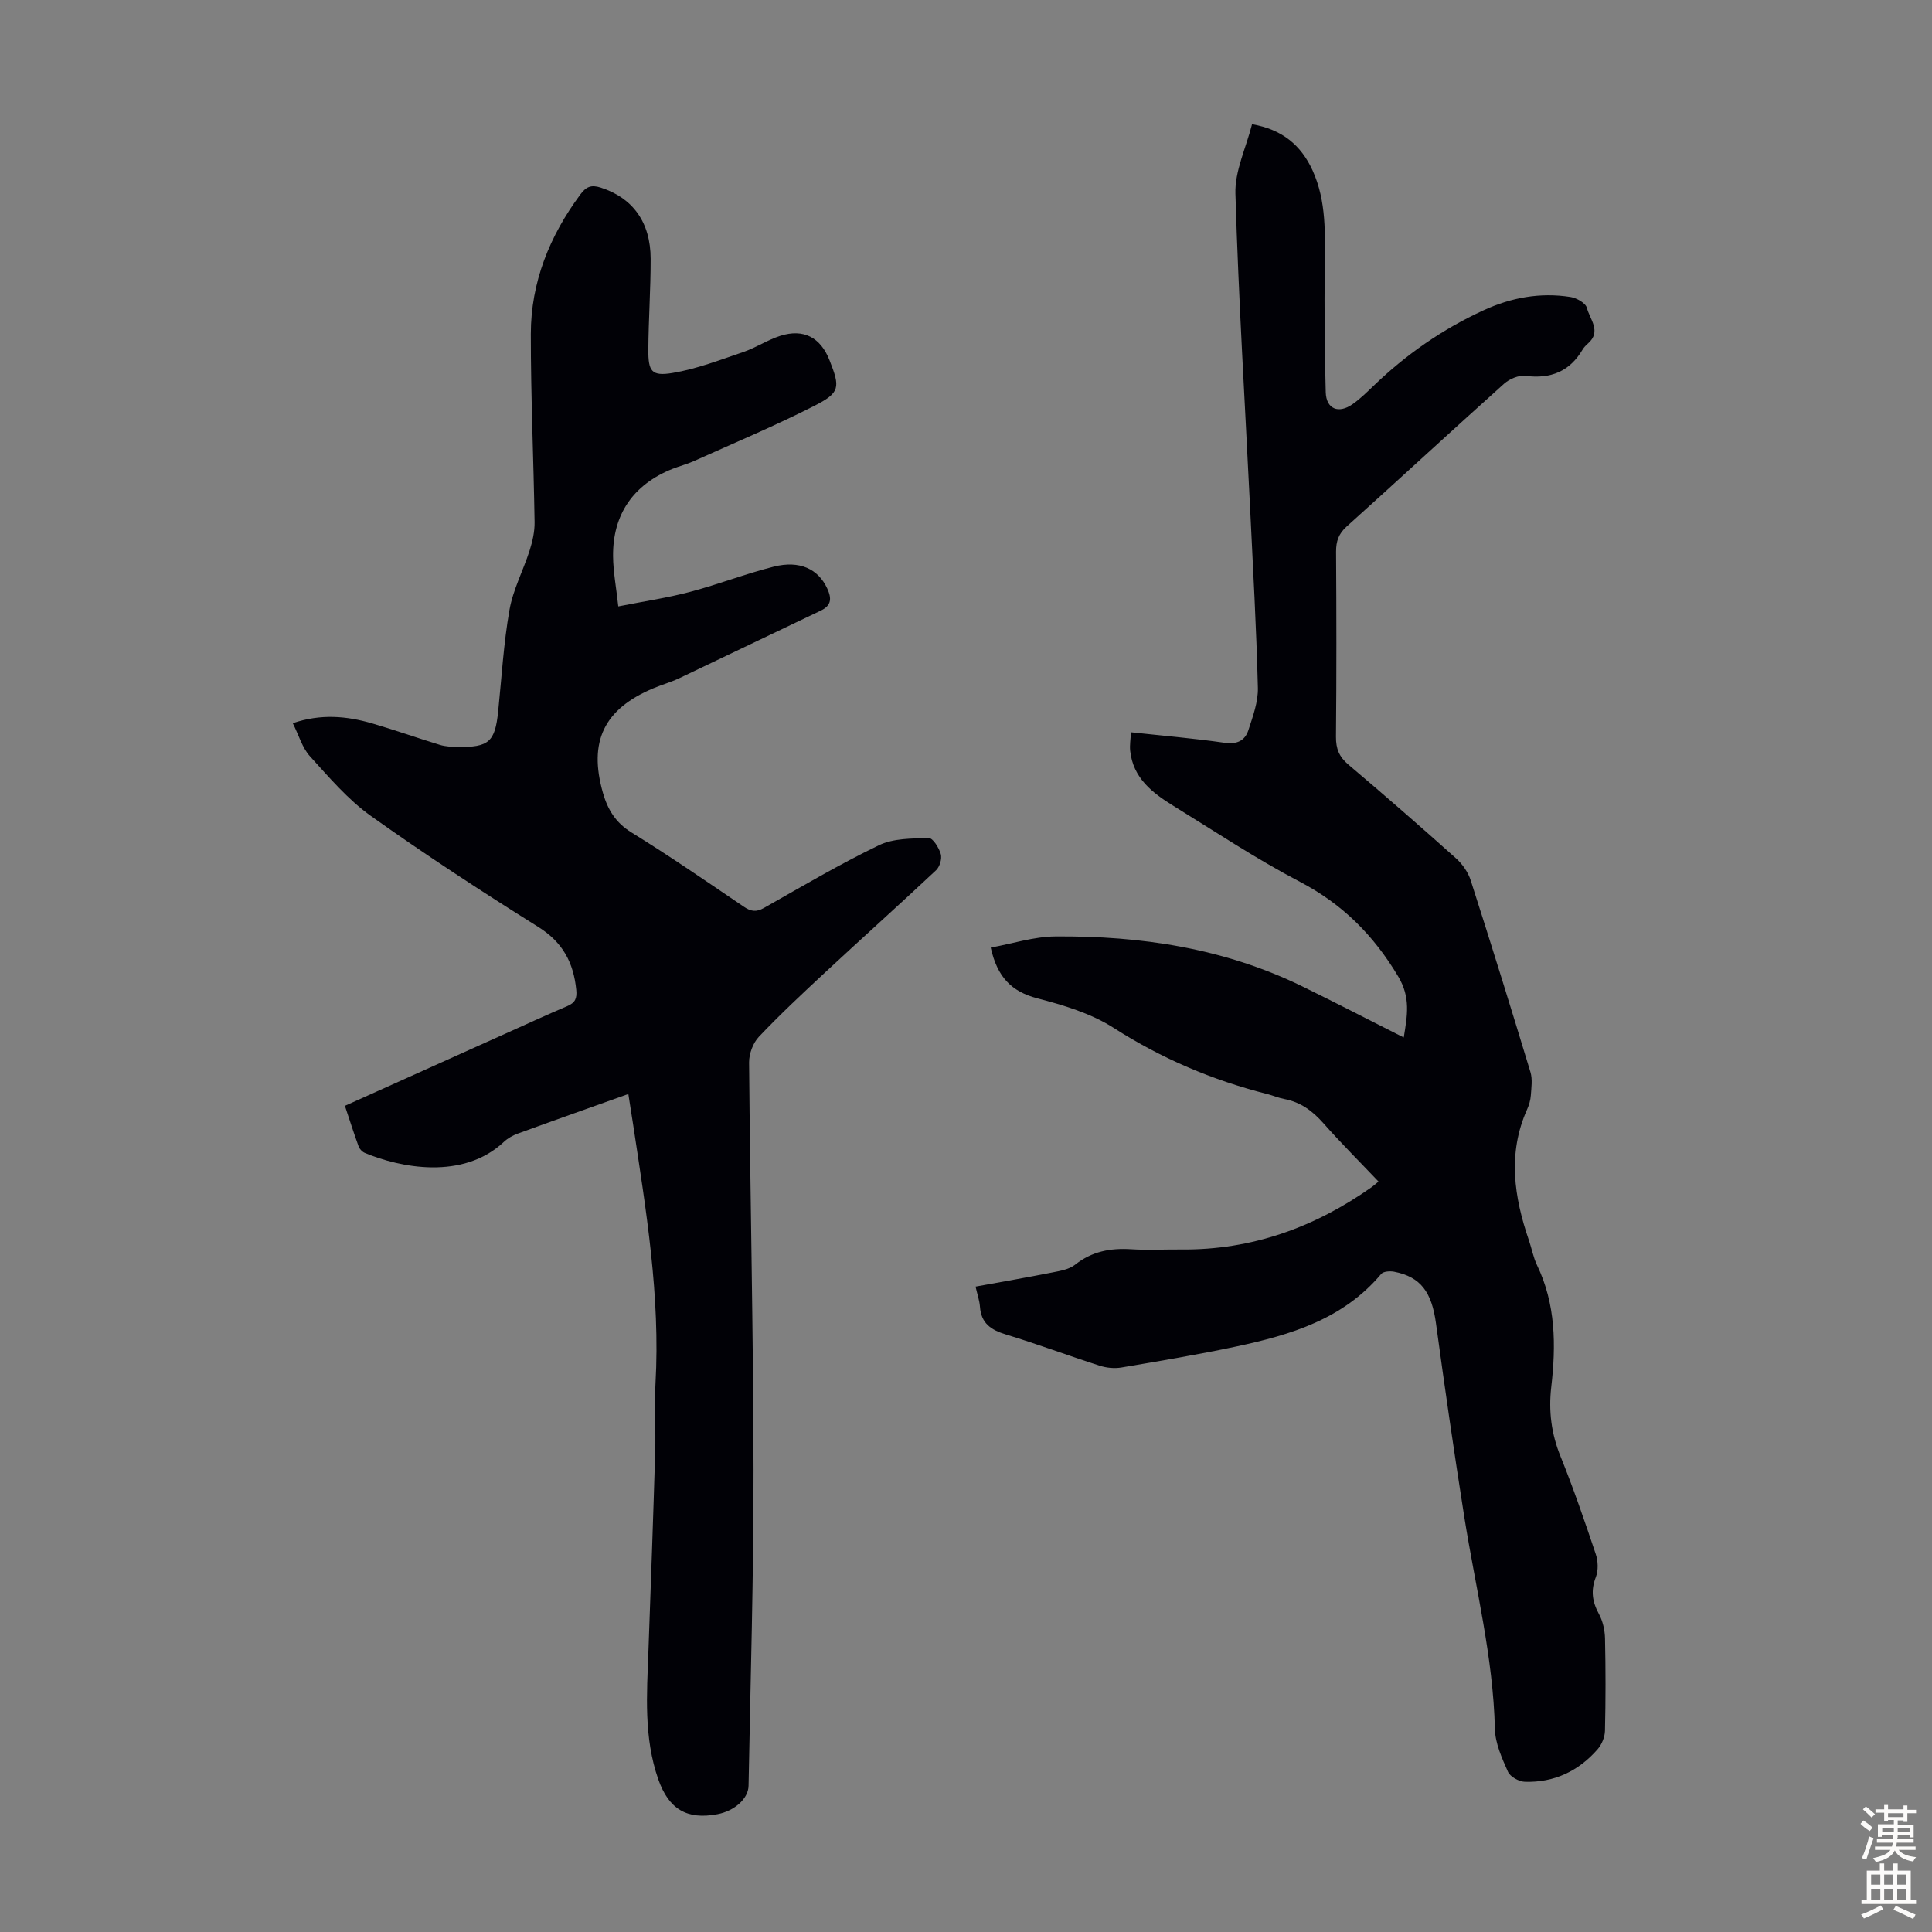 <svg enable-background="new 0 0 400 400" viewBox="0 0 400 400" xmlns="http://www.w3.org/2000/svg"><rect x="0" y="0" width="400" height="400" fill="#808080" stroke="none"/><path d="m201.98 266.38c5.41-.99 10.69-1.9 15.93-2.94 1.62-.32 3.46-.63 4.68-1.6 3.48-2.76 7.31-3.47 11.6-3.2 3.46.22 6.94.02 10.41.05 14.6.13 27.6-4.58 39.41-12.92.36-.26.69-.56 1.4-1.14-3.86-4.06-7.79-7.98-11.45-12.12-2.23-2.52-4.71-4.34-8.05-4.97-1.2-.22-2.35-.73-3.54-1.03-11.34-2.87-21.9-7.36-31.83-13.72-4.67-2.99-10.34-4.68-15.78-6.1-5.35-1.4-8.28-4.4-9.64-10.5 4.52-.82 8.93-2.27 13.35-2.31 17.73-.15 35 2.45 51.14 10.33 6.92 3.38 13.75 6.92 21.02 10.59.75-4.58 1.45-8.29-1.15-12.64-5.08-8.51-11.52-14.98-20.36-19.6-9-4.71-17.51-10.37-26.17-15.71-4.35-2.68-8.37-5.76-8.96-11.42-.12-1.16.09-2.35.16-3.82 6.71.73 13.05 1.26 19.34 2.17 2.59.38 4.27-.4 4.99-2.65.92-2.84 2.03-5.84 1.95-8.74-.31-12.42-1.01-24.82-1.61-37.23-1.06-21.69-2.4-43.38-3.04-65.08-.14-4.69 2.2-9.45 3.44-14.36 6.24 1.07 10.14 4.34 12.52 9.53 2.94 6.43 2.59 13.28 2.53 20.12-.08 8.61-.04 17.22.21 25.83.1 3.5 2.65 4.53 5.56 2.48 1.55-1.09 2.92-2.44 4.29-3.75 6.74-6.51 14.33-11.79 22.85-15.7 5.72-2.63 11.73-3.73 17.98-2.74 1.27.2 3.14 1.26 3.39 2.26.58 2.34 3.08 4.86.23 7.36-.42.37-.83.78-1.11 1.25-2.69 4.56-6.62 6.13-11.83 5.46-1.4-.18-3.32.63-4.43 1.62-10.92 9.79-21.68 19.75-32.59 29.56-1.68 1.51-2.21 3.07-2.2 5.23.08 12.77.1 25.53-.02 38.3-.02 2.46.64 4.14 2.54 5.75 7.52 6.36 14.95 12.84 22.29 19.41 1.33 1.19 2.52 2.88 3.06 4.57 4.24 13.2 8.35 26.43 12.37 39.7.45 1.49.19 3.23.08 4.84-.07.98-.37 2-.78 2.91-4.06 9.1-2.69 18.11.39 27.1.58 1.69.9 3.5 1.66 5.1 3.9 8.09 3.96 16.62 2.96 25.25-.58 5 .02 9.7 1.93 14.4 2.68 6.63 5 13.4 7.28 20.19.49 1.45.56 3.38.02 4.77-1.08 2.77-.75 5.08.63 7.62.81 1.49 1.23 3.36 1.27 5.07.14 6.38.14 12.77-.01 19.14-.03 1.29-.66 2.82-1.51 3.8-3.95 4.54-9.03 6.94-15.08 6.75-1.22-.04-3.03-1.04-3.49-2.07-1.25-2.82-2.64-5.88-2.71-8.88-.35-14.87-4.01-29.23-6.32-43.79-2.11-13.35-4.05-26.74-5.87-40.14-.88-6.5-3.15-9.66-8.69-10.73-.85-.16-2.21-.07-2.66.47-7.85 9.36-18.75 12.62-30.01 15.02-7.87 1.67-15.81 3-23.74 4.34-1.46.25-3.13.09-4.54-.37-6.49-2.08-12.89-4.48-19.41-6.46-3.09-.94-5.13-2.31-5.37-5.76-.1-1.31-.56-2.59-.91-4.15z" fill="#010106"/><path d="m130.09 226.5c-7.96 2.84-15.44 5.48-22.89 8.2-1.02.37-2.06.95-2.85 1.69-8.52 8.02-21.57 5.34-28.81 2.31-.54-.22-1.1-.81-1.29-1.35-.99-2.71-1.86-5.46-2.84-8.4 11.42-5.14 22.62-10.18 33.81-15.21 4.08-1.83 8.14-3.71 12.26-5.45 1.6-.68 2-1.59 1.83-3.33-.56-5.65-2.79-9.87-7.87-13.05-11.75-7.35-23.38-14.95-34.67-22.99-4.74-3.38-8.66-8.01-12.62-12.37-1.57-1.73-2.26-4.28-3.53-6.82 5.81-1.98 11.14-1.49 16.42.04 4.71 1.37 9.34 3.02 14.04 4.45 1.15.35 2.43.4 3.65.42 6.49.11 7.76-1.04 8.41-7.35.72-7.01 1.12-14.08 2.34-21.01.74-4.22 2.86-8.19 4.18-12.33.59-1.87 1.05-3.9 1.02-5.84-.2-12.98-.79-25.96-.78-38.95.01-10.74 3.89-20.31 10.27-28.92 1.19-1.6 2.24-2.03 4.19-1.41 6.6 2.12 10.34 7.12 10.35 14.77.01 6.26-.44 12.53-.48 18.79-.03 4.52.68 5.55 5.02 4.83 4.99-.83 9.82-2.7 14.65-4.34 2.63-.9 5.02-2.51 7.66-3.35 4.82-1.53 8.32.34 10.17 5.02 2.25 5.69 2.24 6.74-3.16 9.49-8.14 4.14-16.59 7.68-24.92 11.43-1.42.64-2.95 1.02-4.41 1.6-8.11 3.24-12.41 9.42-12.31 18.13.03 3.19.65 6.37 1.08 10.35 5.33-1.06 10.17-1.77 14.86-3.01 5.83-1.54 11.48-3.75 17.32-5.22 5.4-1.36 9.22.5 11.07 4.5.94 2.03.94 3.53-1.35 4.61-9.77 4.64-19.51 9.35-29.28 13.99-1.71.81-3.56 1.33-5.31 2.06-10.28 4.29-13.54 11.05-10.47 21.74.98 3.39 2.61 6.11 5.87 8.12 7.9 4.87 15.55 10.15 23.24 15.36 1.48 1.01 2.58 1.21 4.21.28 7.87-4.45 15.67-9.06 23.8-12.98 3.01-1.45 6.86-1.4 10.34-1.48.84-.02 2.1 2.02 2.47 3.31.28.97-.22 2.63-.97 3.34-7.59 7.12-15.35 14.07-22.98 21.16-4.67 4.34-9.34 8.71-13.72 13.33-1.21 1.28-2.03 3.51-2.02 5.29.23 28.1.88 56.2.92 84.3.03 21.83-.63 43.66-1.03 65.48-.05 2.7-2.96 5.22-6.44 5.88-6.33 1.21-10.08-1.06-12.24-7.19-3.05-8.7-2.38-17.65-2.05-26.59.5-13.74.99-27.49 1.4-41.23.14-4.7-.2-9.42.06-14.11 1.03-18.14-1.95-35.92-4.64-53.74-.3-1.97-.62-3.94-.98-6.25z" fill="#010106"/><g fill="#fcfbfa"><path d="m385.2 377.6.6-.7c.6.4 1.3.9 1.9 1.5l-.6.7c-.8-.5-1.4-1-1.9-1.5zm.3 7.1c.6-1.4 1.1-2.9 1.5-4.5.3.1.6.3.9.4-.5 1.4-1 2.9-1.5 4.4zm.2-10.1.6-.6c.7.5 1.3 1.1 1.9 1.6l-.7.7c-.6-.6-1.2-1.2-1.8-1.7zm8.4-.8h.8v.9h1.8v.7h-1.8v1.8h-.8v-.3h-1.2v.9h3.3v2.6h-.8v-.4h-2.5c0 .3 0 .6-.1.8h3.4v.7h-3.5c0 .3-.1.6-.1.8h4v.7h-3.5c.7.9 1.9 1.3 3.6 1.5-.2.2-.4.5-.6.9-1.9-.3-3.2-1.1-3.8-2.3-.5 1.1-1.8 2-3.9 2.4-.2-.3-.4-.5-.6-.8 1.9-.4 3.1-.9 3.6-1.7h-3.2v-.7h3.5c.1-.2.1-.5.2-.8h-3.3v-.7h3.4c0-.2 0-.5 0-.8h-2.4v.3h-.8v-2.6h3.3v-.9h-1.2v.3h-.8v-1.8h-1.8v-.7h1.8v-.9h.8v.9h3.2zm-4.4 5.5h2.4c0-.3 0-.6 0-.9h-2.4zm1.2-3.1h3.2v-.8h-3.2zm4.4 2.2h-2.4v.9h2.5v-.9z"/><path d="m389.2 385.8h.9v1.5h1.9v-1.5h.9v1.5h2.7v6h1.1v.9h-11.3v-.9h1.1v-6h2.7zm.2 8.7.5.8c-1.2.6-2.5 1.3-4 1.9-.2-.3-.3-.6-.6-.8 1.6-.6 3-1.3 4.1-1.9zm-2-4.3h1.9v-2.1h-1.9zm0 3.1h1.9v-2.2h-1.9zm2.7-3.1h1.9v-2.1h-1.9zm0 3.1h1.9v-2.2h-1.9zm2.4 1.3c1.4.6 2.7 1.2 4.1 1.8l-.5.9c-1.5-.7-2.8-1.4-4.1-1.9zm2.2-6.5h-1.9v2.1h1.9zm-1.9 5.2h1.9v-2.2h-1.9z"/></g></svg>